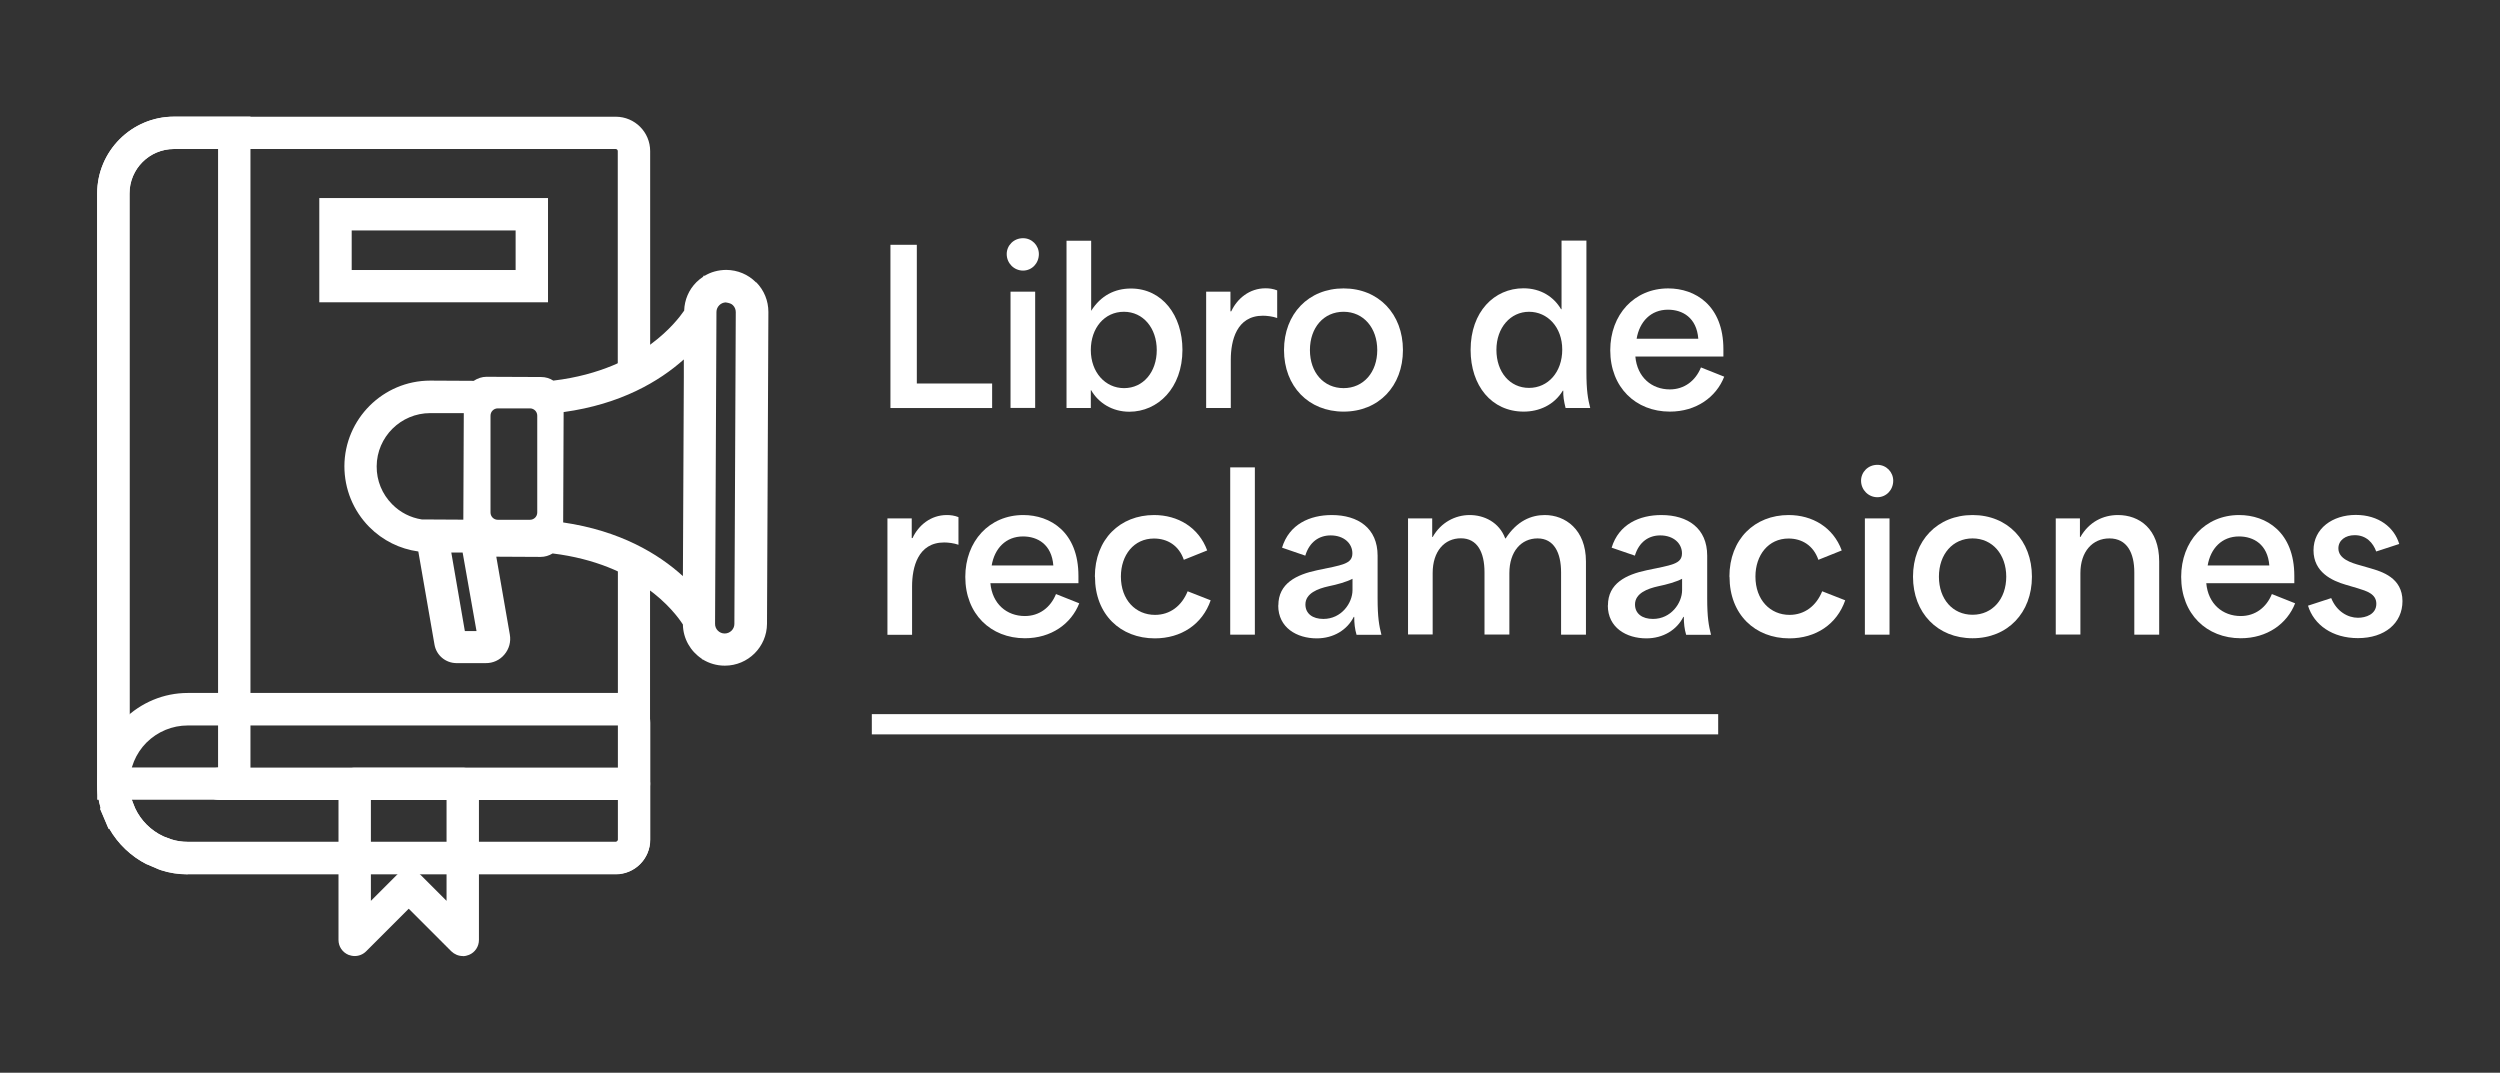 <?xml version="1.0" encoding="UTF-8"?>
<svg id="Layer_1" xmlns="http://www.w3.org/2000/svg" version="1.1" viewBox="0 0 216.1 92.73">
  <rect x="0" y="0" width="216.1" height="92.73" fill="#333333" stroke="none"/>
  <!-- Generator: Adobe Illustrator 29.4.0, SVG Export Plug-In . SVG Version: 2.1.0 Build 152)  -->
  <defs>
    <style>
      .st0 {
        fill: #fff;
      }
    </style>
  </defs>
  <g>
    <path class="st0" d="M76.97,21.16h2.28v11.99h6.51v2.12h-8.79v-14.1Z"/>
    <path class="st0" d="M88.43,20.59c.78,0,1.37.63,1.37,1.37,0,.8-.6,1.43-1.37,1.43s-1.41-.63-1.41-1.43c0-.74.6-1.37,1.41-1.37ZM87.35,25.21h2.13v10.05h-2.13v-10.05Z"/>
    <path class="st0" d="M94.33,33.73h-.04v1.54h-2.1v-14.46h2.13v6.06c.83-1.32,2.04-1.93,3.44-1.93,2.71,0,4.45,2.33,4.45,5.3,0,3.31-2.13,5.35-4.59,5.35-1.5,0-2.67-.78-3.29-1.84ZM97.17,33.55c1.65,0,2.82-1.39,2.82-3.29s-1.17-3.31-2.84-3.31-2.86,1.39-2.86,3.31,1.25,3.29,2.87,3.29Z"/>
    <path class="st0" d="M104.26,25.21h2.1v1.7h.07c.51-1.1,1.57-1.99,2.96-1.99.33,0,.65.04,1.01.18v2.39c-.38-.14-.9-.2-1.23-.2-2.28,0-2.78,2.15-2.78,3.8v4.18h-2.13v-10.05Z"/>
    <path class="st0" d="M110.99,30.26c0-3.13,2.12-5.33,5.15-5.33s5.13,2.21,5.13,5.33-2.1,5.32-5.13,5.32-5.15-2.19-5.15-5.32ZM116.14,33.55c1.72,0,2.91-1.37,2.91-3.29s-1.19-3.31-2.91-3.31-2.91,1.37-2.91,3.31,1.19,3.29,2.91,3.29Z"/>
    <path class="st0" d="M127.12,30.24c0-3.29,2.04-5.32,4.57-5.32,1.5,0,2.62.74,3.25,1.81h.04v-5.93h2.15v11.32c0,1.68.13,2.35.33,3.15h-2.13c-.15-.6-.22-1.05-.2-1.5h-.04c-.76,1.25-2.06,1.81-3.38,1.81-2.78,0-4.59-2.24-4.59-5.33ZM132.17,33.53c1.65,0,2.87-1.37,2.87-3.31s-1.27-3.27-2.87-3.27-2.82,1.37-2.82,3.29,1.16,3.29,2.82,3.29Z"/>
    <path class="st0" d="M139.19,30.28c0-3.09,2.08-5.35,5.01-5.35,2.33,0,4.77,1.46,4.77,5.26v.63h-7.61c.16,1.79,1.41,2.84,2.98,2.84,1.25,0,2.22-.74,2.69-1.9l2.01.8c-.69,1.77-2.42,3.02-4.7,3.02-2.95,0-5.15-2.1-5.15-5.3ZM146.8,29.28c-.14-1.83-1.37-2.51-2.62-2.51-1.48,0-2.46,1.03-2.71,2.51h5.33Z"/>
    <path class="st0" d="M76.71,44.81h2.1v1.7h.07c.51-1.1,1.57-1.99,2.96-1.99.33,0,.65.04,1.01.18v2.39c-.38-.14-.9-.2-1.23-.2-2.28,0-2.78,2.15-2.78,3.8v4.18h-2.13v-10.05Z"/>
    <path class="st0" d="M83.44,49.87c0-3.09,2.08-5.35,5.01-5.35,2.33,0,4.77,1.46,4.77,5.26v.63h-7.61c.16,1.79,1.41,2.84,2.98,2.84,1.25,0,2.22-.74,2.69-1.9l2.01.8c-.69,1.77-2.42,3.02-4.7,3.02-2.95,0-5.15-2.1-5.15-5.3ZM91.05,48.88c-.14-1.83-1.37-2.51-2.62-2.51-1.48,0-2.46,1.03-2.71,2.51h5.33Z"/>
    <path class="st0" d="M94.64,49.85c0-3.25,2.19-5.33,5.12-5.33,2.04,0,3.85,1.05,4.59,3.06l-2.02.81c-.43-1.25-1.43-1.84-2.58-1.84-1.74,0-2.86,1.43-2.86,3.29,0,2.02,1.28,3.31,2.95,3.31,1.3,0,2.31-.78,2.82-2.04l1.99.78c-.72,2.08-2.55,3.29-4.83,3.29-2.96,0-5.17-2.06-5.17-5.32Z"/>
    <path class="st0" d="M106.34,40.4h2.13v14.46h-2.13v-14.46Z"/>
    <path class="st0" d="M110.5,52.33c0-1.9,1.56-2.66,3.36-3.04,2.13-.45,3.04-.52,3.04-1.46,0-.85-.72-1.55-1.88-1.55-1.01,0-1.84.58-2.19,1.75l-2.01-.69c.62-2.04,2.42-2.82,4.3-2.82,2.28,0,3.96,1.14,3.96,3.51v3.69c0,1.66.13,2.35.33,3.15h-2.15c-.15-.51-.2-.98-.2-1.55h-.04c-.56,1.12-1.74,1.86-3.2,1.86-1.72,0-3.33-.92-3.33-2.84ZM114.4,53.5c1.55,0,2.51-1.37,2.51-2.49v-.98c-.52.27-1.3.49-2.08.65-.9.2-1.99.6-1.99,1.57,0,.8.63,1.25,1.55,1.25Z"/>
    <path class="st0" d="M121.7,44.81h2.1v1.61h.04c.72-1.28,1.97-1.9,3.2-1.9s2.55.61,3.07,2.02h.04c.98-1.52,2.22-2.02,3.38-2.02,1.77,0,3.56,1.25,3.56,4.01v6.33h-2.15v-5.39c0-1.7-.62-2.93-2.03-2.93s-2.44,1.12-2.44,3v5.31h-2.15v-5.39c0-1.72-.62-2.93-2.04-2.93s-2.44,1.12-2.44,3v5.31h-2.13v-10.05Z"/>
    <path class="st0" d="M138.99,52.33c0-1.9,1.56-2.66,3.36-3.04,2.13-.45,3.04-.52,3.04-1.46,0-.85-.72-1.55-1.88-1.55-1.01,0-1.84.58-2.19,1.75l-2.01-.69c.62-2.04,2.42-2.82,4.3-2.82,2.28,0,3.96,1.14,3.96,3.51v3.69c0,1.66.13,2.35.33,3.15h-2.15c-.15-.51-.2-.98-.2-1.55h-.04c-.56,1.12-1.74,1.86-3.2,1.86-1.72,0-3.33-.92-3.33-2.84ZM142.89,53.5c1.55,0,2.51-1.37,2.51-2.49v-.98c-.52.27-1.3.49-2.08.65-.9.2-1.99.6-1.99,1.57,0,.8.63,1.25,1.55,1.25Z"/>
    <path class="st0" d="M149.49,49.85c0-3.25,2.19-5.33,5.12-5.33,2.04,0,3.85,1.05,4.59,3.06l-2.02.81c-.43-1.25-1.43-1.84-2.58-1.84-1.74,0-2.86,1.43-2.86,3.29,0,2.02,1.28,3.31,2.95,3.31,1.3,0,2.31-.78,2.82-2.04l1.99.78c-.72,2.08-2.55,3.29-4.83,3.29-2.96,0-5.17-2.06-5.17-5.32Z"/>
    <path class="st0" d="M162.28,40.18c.78,0,1.37.63,1.37,1.37,0,.8-.6,1.43-1.37,1.43s-1.41-.63-1.41-1.43c0-.74.6-1.37,1.41-1.37ZM161.2,44.81h2.13v10.05h-2.13v-10.05Z"/>
    <path class="st0" d="M165.36,49.85c0-3.13,2.12-5.33,5.15-5.33s5.13,2.21,5.13,5.33-2.1,5.32-5.13,5.32-5.15-2.19-5.15-5.32ZM170.51,53.14c1.72,0,2.91-1.37,2.91-3.29s-1.19-3.31-2.91-3.31-2.91,1.37-2.91,3.31,1.19,3.29,2.91,3.29Z"/>
    <path class="st0" d="M177.69,44.81h2.1v1.61h.04c.76-1.32,1.97-1.9,3.25-1.9,1.83,0,3.56,1.18,3.56,4.01v6.33h-2.15v-5.39c0-1.66-.62-2.93-2.15-2.93-1.45,0-2.51,1.12-2.51,3v5.31h-2.13v-10.05Z"/>
    <path class="st0" d="M188.54,49.87c0-3.09,2.08-5.35,5.01-5.35,2.33,0,4.77,1.46,4.77,5.26v.63h-7.61c.16,1.79,1.41,2.84,2.98,2.84,1.25,0,2.22-.74,2.69-1.9l2.01.8c-.69,1.77-2.42,3.02-4.7,3.02-2.95,0-5.15-2.1-5.15-5.3ZM196.16,48.88c-.14-1.83-1.37-2.51-2.62-2.51-1.48,0-2.46,1.03-2.71,2.51h5.33Z"/>
    <path class="st0" d="M199.52,52.35l1.99-.65c.47,1.17,1.45,1.7,2.31,1.7.67,0,1.59-.29,1.59-1.21,0-.85-.83-1.1-1.61-1.34l-1.05-.31c-1.16-.34-2.77-1.07-2.77-2.97s1.66-3.06,3.65-3.06,3.33,1.08,3.76,2.51l-1.99.65c-.27-.74-.85-1.41-1.86-1.41-.81,0-1.41.45-1.41,1.14,0,.9,1.08,1.25,1.93,1.48l.83.24c.99.29,2.78.81,2.78,2.84,0,1.9-1.52,3.2-3.85,3.2-2.2,0-3.81-1.14-4.32-2.82Z"/>
  </g>
  <rect class="st0" x="75.36" y="61.73" width="73.16" height="1.75"/>
  <g>
    <path class="st0" d="M8.4,69.14V16.72c0-3.66,2.98-6.64,6.64-6.64h6.61v59.05h-13.24ZM18.85,66.34V12.88h-3.81c-2.12,0-3.84,1.72-3.84,3.84v49.62h7.65Z"/>
    <path class="st0" d="M16.23,75.57c-.81,0-1.58-.12-2.31-.36l-.19-.07-1.04-.44h-.02c-1.34-.69-2.47-1.77-3.22-3.08h-.06l-.73-1.72.05-.05c-.2-.68-.3-1.39-.3-2.12.02-2.09.83-4.06,2.28-5.53,1.5-1.48,3.47-2.3,5.54-2.3h37.39c1.43,0,2.59,1.16,2.59,2.59v10.09c0,1.64-1.33,2.97-2.97,2.97H16.23ZM14.3,72.36c.17.07.35.14.5.19.44.14.93.22,1.44.22h37c.1,0,.18-.08.18-.18v-9.88H16.23c-1.33,0-2.6.52-3.57,1.48-.93.94-1.45,2.19-1.46,3.52,0,.54.07,1.03.22,1.48.04.13.11.3.19.49l.09.23c.49,1.03,1.33,1.87,2.36,2.36l.23.1Z"/>
    <path class="st0" d="M18.93,69.15c-.77,0-1.4-.63-1.4-1.4s.63-1.4,1.4-1.4h35.87c.77,0,1.4.63,1.4,1.4s-.63,1.4-1.4,1.4H18.93Z"/>
    <path class="st0" d="M27.6,26.13v-9.01h19.77v9.01h-19.77ZM44.57,23.34v-3.42h-14.17v3.42h14.17Z"/>
    <path class="st0" d="M40,82.64c-.37,0-.72-.15-.99-.41l-3.68-3.68-3.68,3.68c-.26.26-.61.41-.99.41-.18,0-.36-.04-.53-.1-.53-.22-.87-.72-.87-1.29v-13.49c0-.77.63-1.4,1.4-1.4h9.34c.77,0,1.4.63,1.4,1.4v13.49c0,.57-.34,1.08-.86,1.29-.17.07-.35.11-.53.11ZM35.33,75.18c.37,0,.72.15.99.41l2.28,2.28v-8.72h-6.54v8.72l2.28-2.28c.26-.26.62-.41.99-.41Z"/>
    <path class="st0" d="M53.41,48.07v24.52c0,.1-.08.18-.18.18H16.23c-.51,0-1-.07-1.44-.22-.15-.05-.33-.12-.5-.19l-.19-.08c-1.06-.5-1.92-1.36-2.42-2.42l-.08-.19c-.08-.19-.14-.36-.19-.49-.15-.45-.22-.94-.22-1.45V16.72c0-2.12,1.72-3.84,3.84-3.84h38.19c.1,0,.18.08.18.18v19.87l2.8-1.48V13.06c0-1.64-1.33-2.97-2.97-2.97H15.04c-3.66,0-6.64,2.98-6.64,6.64v51.02c0,.73.1,1.44.3,2.12l-.05.05.73,1.72h.07c.75,1.31,1.86,2.37,3.21,3.06h.02s1.04.45,1.04.45l.19.07c.73.24,1.51.36,2.31.36h37c1.64,0,2.97-1.33,2.97-2.97v-23.09c-.98-.53-2.28-1.18-2.8-1.43Z"/>
    <path class="st0" d="M65.35,24.41c-.68-.69-1.59-1.07-2.58-1.08-.69.01-1.32.18-1.86.51l-.08-.02-.06.11c-.2.13-.38.28-.56.45-.67.66-1.04,1.54-1.07,2.47-.35.51-1.24,1.68-2.84,2.87-1.67,1.24-4.42,2.7-8.47,3.18-.31-.2-.67-.31-1.05-.31l-4.69-.02s-.03,0-.05,0c-.37,0-.76.13-1.09.35l-3.76-.02c-4.08,0-7.4,3.32-7.42,7.39,0,1.98.76,3.85,2.15,5.26,1.16,1.17,2.64,1.9,4.24,2.12l1.4,8.06c.16.91.95,1.58,1.89,1.59h2.53c.63.01,1.22-.26,1.62-.74.41-.48.58-1.11.47-1.73l-1.17-6.73,3.83.02c.37,0,.73-.11,1.04-.3,7.4.91,10.53,5.01,11.26,6.14.02,1.23.66,2.32,1.63,2.96l.03.06h.05c.55.34,1.21.54,1.91.54h.01c2,0,3.63-1.62,3.64-3.62l.12-26.95c0-.97-.37-1.88-1.05-2.57ZM36.46,44.9c-.97-.15-1.86-.6-2.56-1.31-.87-.88-1.35-2.04-1.34-3.28.01-2.54,2.09-4.6,4.63-4.6h2.9s-.04,9.21-.04,9.21l-3.59-.02ZM40.18,54.54l-1.17-6.78h.98s1.2,6.79,1.2,6.79h-1ZM46.44,44.3c0,.35-.28.63-.63.63h-2.78c-.35,0-.63-.28-.63-.63v-8.37c0-.35.28-.63.63-.63h2.78c.35,0,.63.28.63.63v8.37ZM59.11,32.59l-.08,17.21c-2.11-1.92-5.41-3.92-10.35-4.64l.04-9.54c4.94-.68,8.26-2.65,10.39-4.55v1.52ZM63.48,53.93c0,.46-.38.83-.84.83-.46,0-.84-.38-.83-.84l.12-26.95c0-.23.09-.43.25-.59.15-.15.34-.23.55-.24.33.05.51.12.63.25.16.16.24.37.24.59l-.12,26.95Z"/>
  </g>
</svg>
